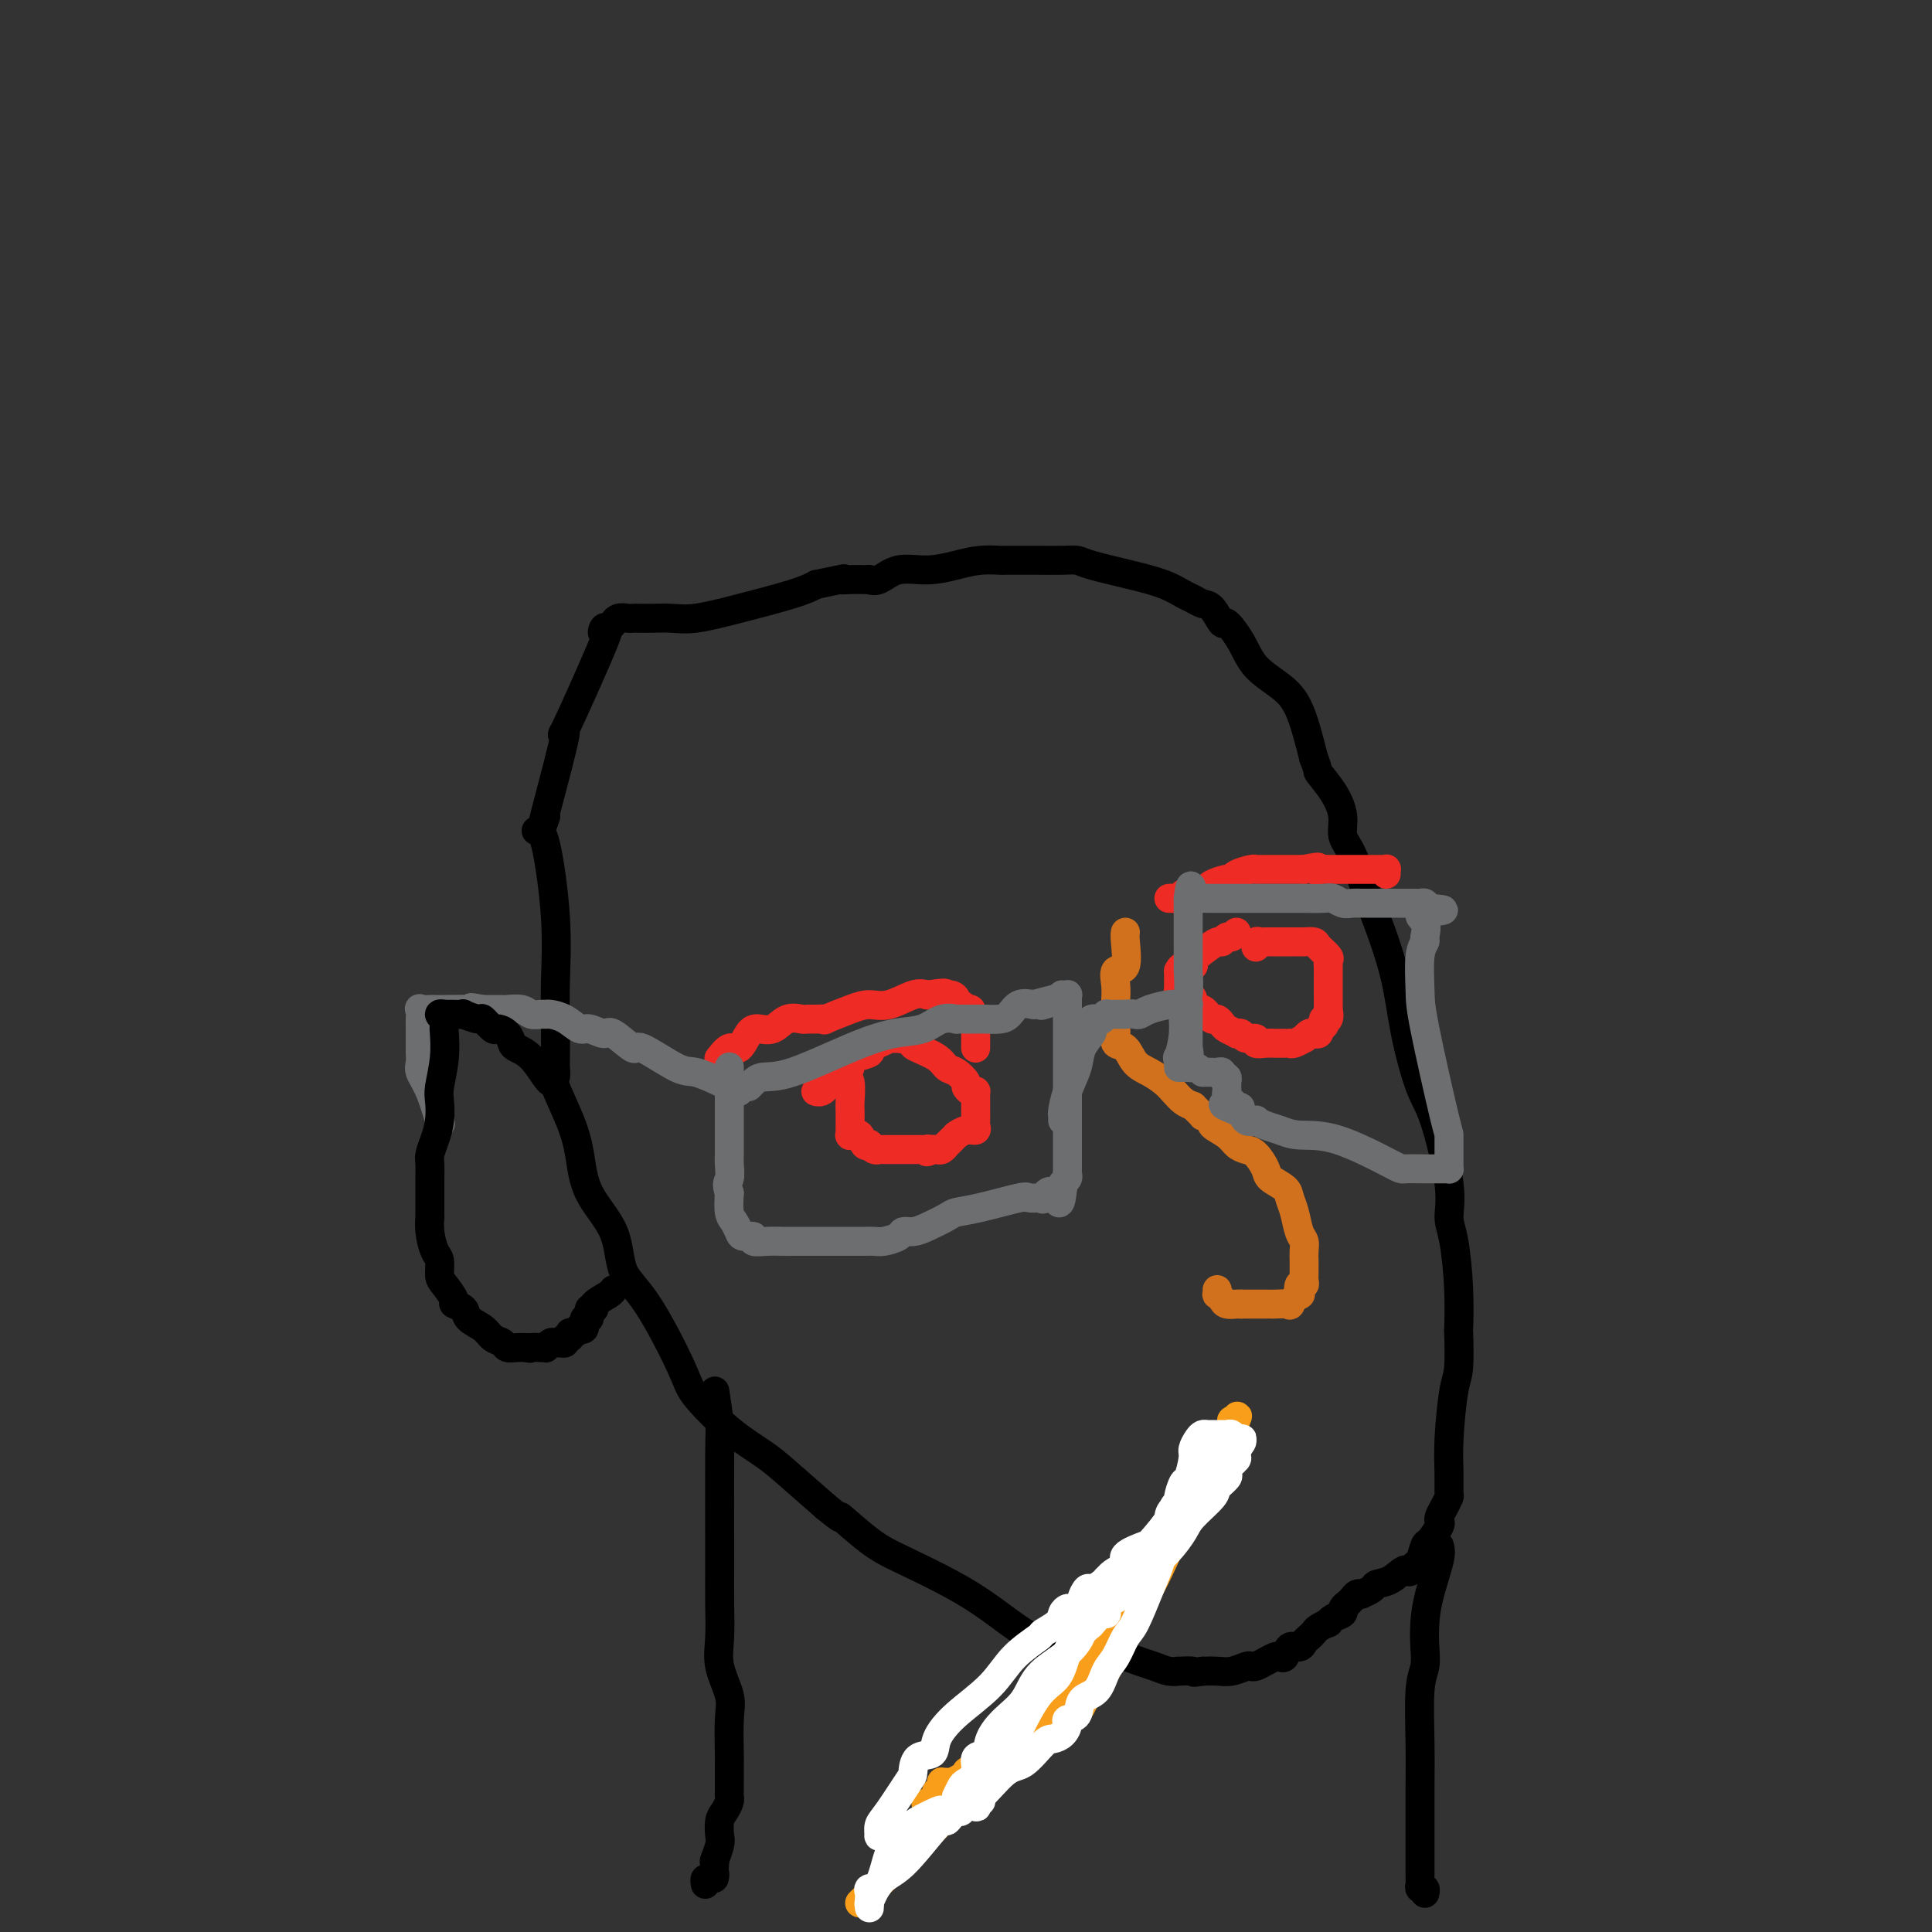 <svg viewBox='0 0 400 400' version='1.1' xmlns='http://www.w3.org/2000/svg' xmlns:xlink='http://www.w3.org/1999/xlink'><rect x="0" y="0" width="400" height="400" fill="#333333" stroke="none"/><g fill='none' stroke='#000000' stroke-width='6' stroke-linecap='round' stroke-linejoin='round'><path d='M111,172c0.619,-0.085 1.238,-0.170 2,3c0.762,3.170 1.668,9.594 2,15c0.332,5.406 0.090,9.795 0,13c-0.090,3.205 -0.027,5.225 0,8c0.027,2.775 0.017,6.306 0,8c-0.017,1.694 -0.040,1.552 0,2c0.040,0.448 0.143,1.485 0,2c-0.143,0.515 -0.532,0.507 0,2c0.532,1.493 1.985,4.485 3,7c1.015,2.515 1.590,4.551 2,7c0.410,2.449 0.653,5.310 2,8c1.347,2.690 3.799,5.210 5,8c1.201,2.790 1.151,5.852 2,8c0.849,2.148 2.597,3.383 5,7c2.403,3.617 5.462,9.616 7,13c1.538,3.384 1.556,4.153 3,6c1.444,1.847 4.315,4.774 7,7c2.685,2.226 5.184,3.753 7,5c1.816,1.247 2.947,2.213 5,4c2.053,1.787 5.026,4.393 8,7'/><path d='M171,312c4.570,3.755 2.496,1.644 3,2c0.504,0.356 3.588,3.179 6,5c2.412,1.821 4.152,2.640 7,4c2.848,1.360 6.803,3.263 10,5c3.197,1.737 5.637,3.310 8,5c2.363,1.690 4.650,3.496 7,5c2.350,1.504 4.762,2.704 6,3c1.238,0.296 1.301,-0.313 2,0c0.699,0.313 2.033,1.549 3,2c0.967,0.451 1.568,0.118 2,0c0.432,-0.118 0.697,-0.021 1,0c0.303,0.021 0.645,-0.033 1,0c0.355,0.033 0.724,0.153 1,0c0.276,-0.153 0.459,-0.580 0,-1c-0.459,-0.420 -1.560,-0.834 -2,-1c-0.440,-0.166 -0.220,-0.083 0,0'/><path d='M113,169c-0.518,1.502 -1.036,3.003 0,-1c1.036,-4.003 3.626,-13.511 4,-16c0.374,-2.489 -1.466,2.042 0,-1c1.466,-3.042 6.239,-13.656 8,-18c1.761,-4.344 0.510,-2.417 0,-2c-0.510,0.417 -0.278,-0.677 0,-1c0.278,-0.323 0.603,0.124 1,0c0.397,-0.124 0.866,-0.818 1,-1c0.134,-0.182 -0.068,0.147 0,0c0.068,-0.147 0.405,-0.771 1,-1c0.595,-0.229 1.450,-0.062 2,0c0.550,0.062 0.797,0.018 1,0c0.203,-0.018 0.362,-0.010 1,0c0.638,0.010 1.756,0.021 3,0c1.244,-0.021 2.615,-0.075 4,0c1.385,0.075 2.784,0.278 5,0c2.216,-0.278 5.251,-1.036 9,-2c3.749,-0.964 8.214,-2.132 11,-3c2.786,-0.868 3.893,-1.434 5,-2'/><path d='M169,121c7.862,-1.619 5.517,-1.166 5,-1c-0.517,0.166 0.794,0.047 2,0c1.206,-0.047 2.305,-0.020 3,0c0.695,0.020 0.985,0.034 1,0c0.015,-0.034 -0.244,-0.117 0,0c0.244,0.117 0.991,0.434 2,0c1.009,-0.434 2.281,-1.619 4,-2c1.719,-0.381 3.884,0.041 6,0c2.116,-0.041 4.184,-0.547 6,-1c1.816,-0.453 3.379,-0.853 5,-1c1.621,-0.147 3.299,-0.039 4,0c0.701,0.039 0.425,0.011 1,0c0.575,-0.011 2.003,-0.003 3,0c0.997,0.003 1.564,0.003 2,0c0.436,-0.003 0.740,-0.009 2,0c1.260,0.009 3.477,0.033 5,0c1.523,-0.033 2.351,-0.121 3,0c0.649,0.121 1.118,0.452 3,1c1.882,0.548 5.176,1.313 8,2c2.824,0.687 5.179,1.295 7,2c1.821,0.705 3.108,1.507 4,2c0.892,0.493 1.389,0.675 2,1c0.611,0.325 1.336,0.791 2,1c0.664,0.209 1.267,0.159 2,1c0.733,0.841 1.595,2.573 2,3c0.405,0.427 0.352,-0.453 1,0c0.648,0.453 1.997,2.237 3,4c1.003,1.763 1.661,3.503 3,5c1.339,1.497 3.361,2.749 5,4c1.639,1.251 2.897,2.500 4,5c1.103,2.500 2.052,6.250 3,10'/><path d='M272,157c1.161,2.824 0.565,2.383 1,3c0.435,0.617 1.901,2.291 3,4c1.099,1.709 1.830,3.454 2,5c0.170,1.546 -0.221,2.895 0,4c0.221,1.105 1.055,1.966 2,4c0.945,2.034 1.999,5.240 3,8c1.001,2.760 1.947,5.073 3,8c1.053,2.927 2.213,6.470 3,10c0.787,3.530 1.201,7.049 2,11c0.799,3.951 1.982,8.334 3,11c1.018,2.666 1.870,3.616 3,7c1.130,3.384 2.537,9.203 3,13c0.463,3.797 -0.020,5.571 0,7c0.020,1.429 0.542,2.512 1,5c0.458,2.488 0.852,6.382 1,10c0.148,3.618 0.050,6.959 0,8c-0.050,1.041 -0.052,-0.218 0,1c0.052,1.218 0.157,4.911 0,7c-0.157,2.089 -0.577,2.572 -1,5c-0.423,2.428 -0.848,6.800 -1,10c-0.152,3.200 -0.030,5.228 0,7c0.030,1.772 -0.031,3.287 0,4c0.031,0.713 0.154,0.623 0,1c-0.154,0.377 -0.584,1.222 -1,2c-0.416,0.778 -0.818,1.488 -1,2c-0.182,0.512 -0.143,0.827 0,1c0.143,0.173 0.389,0.204 0,1c-0.389,0.796 -1.414,2.358 -2,3c-0.586,0.642 -0.735,0.365 -1,1c-0.265,0.635 -0.647,2.181 -1,3c-0.353,0.819 -0.676,0.909 -1,1'/><path d='M293,324c-1.401,2.439 -1.402,1.035 -2,1c-0.598,-0.035 -1.791,1.297 -3,2c-1.209,0.703 -2.432,0.776 -3,1c-0.568,0.224 -0.481,0.599 -1,1c-0.519,0.401 -1.646,0.830 -2,1c-0.354,0.170 0.064,0.083 0,0c-0.064,-0.083 -0.610,-0.163 -1,0c-0.390,0.163 -0.625,0.569 -1,1c-0.375,0.431 -0.892,0.889 -1,1c-0.108,0.111 0.191,-0.124 0,0c-0.191,0.124 -0.872,0.607 -1,1c-0.128,0.393 0.299,0.697 0,1c-0.299,0.303 -1.323,0.606 -2,1c-0.677,0.394 -1.007,0.879 -1,1c0.007,0.121 0.353,-0.123 0,0c-0.353,0.123 -1.403,0.612 -2,1c-0.597,0.388 -0.741,0.676 -1,1c-0.259,0.324 -0.633,0.683 -1,1c-0.367,0.317 -0.729,0.593 -1,1c-0.271,0.407 -0.453,0.945 -1,1c-0.547,0.055 -1.459,-0.375 -2,0c-0.541,0.375 -0.712,1.554 -1,2c-0.288,0.446 -0.693,0.158 -1,0c-0.307,-0.158 -0.514,-0.187 -1,0c-0.486,0.187 -1.249,0.590 -2,1c-0.751,0.410 -1.488,0.828 -2,1c-0.512,0.172 -0.797,0.099 -1,0c-0.203,-0.099 -0.322,-0.222 -1,0c-0.678,0.222 -1.913,0.791 -3,1c-1.087,0.209 -2.025,0.060 -3,0c-0.975,-0.060 -1.988,-0.030 -3,0'/><path d='M249,346c-2.895,0.463 -1.632,0.121 -2,0c-0.368,-0.121 -2.366,-0.021 -3,0c-0.634,0.021 0.098,-0.037 0,0c-0.098,0.037 -1.024,0.167 -2,0c-0.976,-0.167 -2.001,-0.633 -3,-1c-0.999,-0.367 -1.973,-0.634 -3,-1c-1.027,-0.366 -2.106,-0.830 -3,-1c-0.894,-0.170 -1.601,-0.046 -2,0c-0.399,0.046 -0.489,0.012 -1,0c-0.511,-0.012 -1.444,-0.003 -2,0c-0.556,0.003 -0.737,0.001 -1,0c-0.263,-0.001 -0.609,-0.000 -1,0c-0.391,0.000 -0.826,0.000 -1,0c-0.174,-0.000 -0.087,-0.000 0,0'/></g>
<g fill='none' stroke='#D2711D' stroke-width='6' stroke-linecap='round' stroke-linejoin='round'><path d='M233,193c-0.061,0.291 -0.121,0.581 0,2c0.121,1.419 0.425,3.965 0,5c-0.425,1.035 -1.578,0.557 -2,1c-0.422,0.443 -0.113,1.806 0,3c0.113,1.194 0.030,2.218 0,3c-0.030,0.782 -0.008,1.322 0,2c0.008,0.678 0.000,1.495 0,2c-0.000,0.505 0.006,0.697 0,1c-0.006,0.303 -0.025,0.718 0,1c0.025,0.282 0.092,0.432 0,1c-0.092,0.568 -0.344,1.556 0,2c0.344,0.444 1.285,0.345 2,1c0.715,0.655 1.203,2.063 2,3c0.797,0.937 1.904,1.403 3,2c1.096,0.597 2.180,1.325 3,2c0.820,0.675 1.375,1.297 2,2c0.625,0.703 1.322,1.487 2,2c0.678,0.513 1.339,0.757 2,1'/><path d='M247,229c2.796,2.722 1.785,2.028 2,2c0.215,-0.028 1.657,0.609 2,1c0.343,0.391 -0.414,0.537 0,1c0.414,0.463 1.999,1.244 3,2c1.001,0.756 1.418,1.487 2,2c0.582,0.513 1.329,0.809 2,1c0.671,0.191 1.265,0.277 2,1c0.735,0.723 1.612,2.082 2,3c0.388,0.918 0.289,1.394 1,2c0.711,0.606 2.233,1.342 3,2c0.767,0.658 0.780,1.240 1,2c0.220,0.760 0.647,1.700 1,3c0.353,1.300 0.630,2.959 1,4c0.370,1.041 0.831,1.462 1,2c0.169,0.538 0.045,1.191 0,2c-0.045,0.809 -0.012,1.775 0,2c0.012,0.225 0.004,-0.289 0,0c-0.004,0.289 -0.005,1.382 0,2c0.005,0.618 0.015,0.762 0,1c-0.015,0.238 -0.054,0.569 0,1c0.054,0.431 0.202,0.960 0,1c-0.202,0.040 -0.755,-0.410 -1,0c-0.245,0.410 -0.181,1.679 0,2c0.181,0.321 0.480,-0.306 0,0c-0.480,0.306 -1.737,1.546 -2,2c-0.263,0.454 0.470,0.122 0,0c-0.470,-0.122 -2.143,-0.033 -3,0c-0.857,0.033 -0.900,0.009 -1,0c-0.100,-0.009 -0.258,-0.002 -1,0c-0.742,0.002 -2.069,0.001 -3,0c-0.931,-0.001 -1.465,-0.000 -2,0'/><path d='M257,270c-1.803,0.003 -1.310,0.011 -1,0c0.310,-0.011 0.437,-0.040 0,0c-0.437,0.040 -1.438,0.151 -2,0c-0.562,-0.151 -0.687,-0.562 -1,-1c-0.313,-0.438 -0.816,-0.901 -1,-1c-0.184,-0.099 -0.050,0.166 0,0c0.050,-0.166 0.014,-0.762 0,-1c-0.014,-0.238 -0.007,-0.119 0,0'/></g>
<g fill='none' stroke='#EE2B24' stroke-width='6' stroke-linecap='round' stroke-linejoin='round'><path d='M149,220c0.048,-0.489 0.096,-0.978 0,-1c-0.096,-0.022 -0.336,0.424 0,0c0.336,-0.424 1.248,-1.719 2,-2c0.752,-0.281 1.345,0.453 2,0c0.655,-0.453 1.374,-2.093 2,-3c0.626,-0.907 1.161,-1.080 2,-1c0.839,0.080 1.981,0.414 3,0c1.019,-0.414 1.914,-1.575 3,-2c1.086,-0.425 2.364,-0.112 3,0c0.636,0.112 0.631,0.024 1,0c0.369,-0.024 1.113,0.018 2,0c0.887,-0.018 1.919,-0.094 2,0c0.081,0.094 -0.789,0.357 0,0c0.789,-0.357 3.236,-1.336 5,-2c1.764,-0.664 2.844,-1.013 4,-1c1.156,0.013 2.388,0.388 4,0c1.612,-0.388 3.603,-1.539 5,-2c1.397,-0.461 2.198,-0.230 3,0'/><path d='M192,206c5.194,-0.777 3.678,-0.218 3,0c-0.678,0.218 -0.519,0.096 0,0c0.519,-0.096 1.397,-0.166 2,0c0.603,0.166 0.931,0.566 1,1c0.069,0.434 -0.121,0.900 0,1c0.121,0.100 0.553,-0.167 1,0c0.447,0.167 0.908,0.767 1,1c0.092,0.233 -0.186,0.100 0,0c0.186,-0.100 0.834,-0.168 1,0c0.166,0.168 -0.152,0.571 0,1c0.152,0.429 0.773,0.884 1,1c0.227,0.116 0.061,-0.109 0,0c-0.061,0.109 -0.016,0.550 0,1c0.016,0.450 0.004,0.908 0,1c-0.004,0.092 -0.001,-0.181 0,0c0.001,0.181 0.000,0.818 0,1c-0.000,0.182 -0.000,-0.091 0,0c0.000,0.091 0.000,0.547 0,1c-0.000,0.453 -0.000,0.905 0,1c0.000,0.095 0.000,-0.167 0,0c-0.000,0.167 -0.000,0.762 0,1c0.000,0.238 0.000,0.119 0,0'/><path d='M169,226c-0.082,-0.021 -0.164,-0.042 0,0c0.164,0.042 0.572,0.147 1,0c0.428,-0.147 0.874,-0.546 1,-1c0.126,-0.454 -0.067,-0.962 0,-1c0.067,-0.038 0.396,0.393 1,0c0.604,-0.393 1.483,-1.611 2,-2c0.517,-0.389 0.672,0.050 1,0c0.328,-0.050 0.829,-0.591 1,-1c0.171,-0.409 0.013,-0.687 0,-1c-0.013,-0.313 0.120,-0.662 1,-1c0.880,-0.338 2.508,-0.665 3,-1c0.492,-0.335 -0.152,-0.678 0,-1c0.152,-0.322 1.102,-0.622 2,-1c0.898,-0.378 1.746,-0.833 2,-1c0.254,-0.167 -0.087,-0.045 0,0c0.087,0.045 0.600,0.012 1,0c0.400,-0.012 0.686,-0.003 1,0c0.314,0.003 0.657,0.002 1,0'/><path d='M187,215c2.663,-1.688 0.321,-0.408 0,0c-0.321,0.408 1.380,-0.055 2,0c0.620,0.055 0.157,0.630 0,1c-0.157,0.370 -0.010,0.537 1,1c1.010,0.463 2.883,1.223 4,2c1.117,0.777 1.479,1.571 2,2c0.521,0.429 1.201,0.493 2,1c0.799,0.507 1.717,1.455 2,2c0.283,0.545 -0.068,0.685 0,1c0.068,0.315 0.554,0.805 1,1c0.446,0.195 0.852,0.093 1,0c0.148,-0.093 0.040,-0.179 0,0c-0.040,0.179 -0.011,0.621 0,1c0.011,0.379 0.003,0.693 0,1c-0.003,0.307 -0.001,0.607 0,1c0.001,0.393 -0.000,0.878 0,1c0.000,0.122 0.002,-0.121 0,0c-0.002,0.121 -0.006,0.606 0,1c0.006,0.394 0.022,0.698 0,1c-0.022,0.302 -0.082,0.602 0,1c0.082,0.398 0.306,0.894 0,1c-0.306,0.106 -1.144,-0.178 -2,0c-0.856,0.178 -1.731,0.817 -2,1c-0.269,0.183 0.069,-0.091 0,0c-0.069,0.091 -0.543,0.546 -1,1c-0.457,0.454 -0.896,0.906 -1,1c-0.104,0.094 0.127,-0.171 0,0c-0.127,0.171 -0.611,0.777 -1,1c-0.389,0.223 -0.683,0.064 -1,0c-0.317,-0.064 -0.659,-0.032 -1,0'/><path d='M193,238c-1.632,0.928 -1.212,0.249 -1,0c0.212,-0.249 0.216,-0.067 0,0c-0.216,0.067 -0.652,0.018 -1,0c-0.348,-0.018 -0.609,-0.005 -1,0c-0.391,0.005 -0.912,0.001 -1,0c-0.088,-0.001 0.257,-0.000 0,0c-0.257,0.000 -1.116,0.000 -2,0c-0.884,-0.000 -1.791,-0.000 -2,0c-0.209,0.000 0.281,0.001 0,0c-0.281,-0.001 -1.333,-0.004 -2,0c-0.667,0.004 -0.948,0.015 -1,0c-0.052,-0.015 0.127,-0.054 0,0c-0.127,0.054 -0.558,0.203 -1,0c-0.442,-0.203 -0.893,-0.758 -1,-1c-0.107,-0.242 0.130,-0.170 0,0c-0.130,0.170 -0.627,0.438 -1,0c-0.373,-0.438 -0.622,-1.580 -1,-2c-0.378,-0.420 -0.886,-0.116 -1,0c-0.114,0.116 0.166,0.044 0,0c-0.166,-0.044 -0.776,-0.061 -1,0c-0.224,0.061 -0.060,0.198 0,0c0.060,-0.198 0.017,-0.733 0,-1c-0.017,-0.267 -0.008,-0.267 0,-1c0.008,-0.733 0.016,-2.199 0,-3c-0.016,-0.801 -0.057,-0.936 0,-2c0.057,-1.064 0.211,-3.056 0,-4c-0.211,-0.944 -0.789,-0.841 -1,-1c-0.211,-0.159 -0.057,-0.581 0,-1c0.057,-0.419 0.016,-0.834 0,-1c-0.016,-0.166 -0.008,-0.083 0,0'/><path d='M175,221c-0.167,-2.000 -0.083,-1.000 0,0'/><path d='M242,186c0.335,-0.030 0.670,-0.060 1,0c0.330,0.060 0.656,0.209 1,0c0.344,-0.209 0.706,-0.777 1,-1c0.294,-0.223 0.520,-0.102 1,0c0.480,0.102 1.214,0.186 2,0c0.786,-0.186 1.623,-0.641 2,-1c0.377,-0.359 0.293,-0.622 1,-1c0.707,-0.378 2.203,-0.872 3,-1c0.797,-0.128 0.894,0.109 1,0c0.106,-0.109 0.221,-0.565 1,-1c0.779,-0.435 2.221,-0.849 3,-1c0.779,-0.151 0.893,-0.041 1,0c0.107,0.041 0.205,0.011 1,0c0.795,-0.011 2.285,-0.003 3,0c0.715,0.003 0.654,0.001 1,0c0.346,-0.001 1.099,-0.000 2,0c0.901,0.000 1.951,0.000 3,0'/><path d='M270,180c4.671,-0.928 2.350,-0.249 2,0c-0.350,0.249 1.271,0.067 2,0c0.729,-0.067 0.565,-0.018 1,0c0.435,0.018 1.468,0.005 2,0c0.532,-0.005 0.562,-0.001 1,0c0.438,0.001 1.283,0.000 2,0c0.717,-0.000 1.306,0.000 2,0c0.694,-0.000 1.492,-0.001 2,0c0.508,0.001 0.724,0.004 1,0c0.276,-0.004 0.610,-0.015 1,0c0.390,0.015 0.837,0.056 1,0c0.163,-0.056 0.044,-0.207 0,0c-0.044,0.207 -0.013,0.774 0,1c0.013,0.226 0.006,0.113 0,0'/><path d='M256,193c-0.337,0.456 -0.674,0.913 -1,1c-0.326,0.087 -0.642,-0.194 -1,0c-0.358,0.194 -0.760,0.865 -1,1c-0.240,0.135 -0.320,-0.266 -1,0c-0.680,0.266 -1.962,1.200 -3,2c-1.038,0.800 -1.833,1.467 -2,2c-0.167,0.533 0.295,0.930 0,1c-0.295,0.070 -1.347,-0.189 -2,0c-0.653,0.189 -0.907,0.825 -1,1c-0.093,0.175 -0.025,-0.112 0,0c0.025,0.112 0.007,0.621 0,1c-0.007,0.379 -0.002,0.627 0,1c0.002,0.373 0.000,0.870 0,1c-0.000,0.130 -0.000,-0.106 0,0c0.000,0.106 0.000,0.553 0,1'/><path d='M244,205c-0.103,0.858 -0.361,1.003 0,1c0.361,-0.003 1.339,-0.156 2,0c0.661,0.156 1.004,0.620 1,1c-0.004,0.380 -0.355,0.676 0,1c0.355,0.324 1.415,0.675 2,1c0.585,0.325 0.696,0.622 1,1c0.304,0.378 0.803,0.836 1,1c0.197,0.164 0.093,0.033 0,0c-0.093,-0.033 -0.175,0.033 0,0c0.175,-0.033 0.606,-0.166 1,0c0.394,0.166 0.750,0.632 1,1c0.250,0.368 0.394,0.639 1,1c0.606,0.361 1.673,0.814 2,1c0.327,0.186 -0.086,0.106 0,0c0.086,-0.106 0.670,-0.239 1,0c0.330,0.239 0.406,0.849 1,1c0.594,0.151 1.707,-0.156 2,0c0.293,0.156 -0.233,0.774 0,1c0.233,0.226 1.225,0.060 2,0c0.775,-0.060 1.334,-0.015 2,0c0.666,0.015 1.440,-0.000 2,0c0.560,0.000 0.906,0.015 1,0c0.094,-0.015 -0.063,-0.060 0,0c0.063,0.060 0.345,0.226 1,0c0.655,-0.226 1.682,-0.844 2,-1c0.318,-0.156 -0.072,0.152 0,0c0.072,-0.152 0.607,-0.762 1,-1c0.393,-0.238 0.644,-0.102 1,0c0.356,0.102 0.816,0.172 1,0c0.184,-0.172 0.092,-0.586 0,-1'/><path d='M273,213c2.177,-0.798 1.119,-1.794 1,-2c-0.119,-0.206 0.700,0.377 1,0c0.300,-0.377 0.080,-1.713 0,-2c-0.080,-0.287 -0.022,0.475 0,0c0.022,-0.475 0.006,-2.186 0,-3c-0.006,-0.814 -0.002,-0.730 0,-1c0.002,-0.270 0.000,-0.894 0,-1c-0.000,-0.106 -0.000,0.307 0,0c0.000,-0.307 0.000,-1.335 0,-2c-0.000,-0.665 -0.001,-0.966 0,-1c0.001,-0.034 0.002,0.199 0,0c-0.002,-0.199 -0.008,-0.830 0,-1c0.008,-0.170 0.028,0.123 0,0c-0.028,-0.123 -0.105,-0.660 0,-1c0.105,-0.340 0.393,-0.483 0,-1c-0.393,-0.517 -1.468,-1.406 -2,-2c-0.532,-0.594 -0.523,-0.891 -1,-1c-0.477,-0.109 -1.442,-0.029 -2,0c-0.558,0.029 -0.709,0.008 -1,0c-0.291,-0.008 -0.722,-0.002 -1,0c-0.278,0.002 -0.403,0.001 -1,0c-0.597,-0.001 -1.666,-0.000 -2,0c-0.334,0.000 0.065,0.000 0,0c-0.065,-0.000 -0.596,-0.001 -1,0c-0.404,0.001 -0.683,0.004 -1,0c-0.317,-0.004 -0.673,-0.015 -1,0c-0.327,0.015 -0.623,0.057 -1,0c-0.377,-0.057 -0.833,-0.211 -1,0c-0.167,0.211 -0.045,0.788 0,1c0.045,0.212 0.013,0.061 0,0c-0.013,-0.061 -0.006,-0.030 0,0'/></g>
<g fill='none' stroke='#6D6E70' stroke-width='6' stroke-linecap='round' stroke-linejoin='round'><path d='M155,225c0.297,-0.305 0.595,-0.611 1,-1c0.405,-0.389 0.919,-0.863 2,-1c1.081,-0.137 2.729,0.061 6,-1c3.271,-1.061 8.167,-3.380 12,-5c3.833,-1.620 6.605,-2.539 9,-3c2.395,-0.461 4.414,-0.463 6,-1c1.586,-0.537 2.740,-1.608 4,-2c1.260,-0.392 2.627,-0.105 3,0c0.373,0.105 -0.249,0.028 0,0c0.249,-0.028 1.369,-0.007 2,0c0.631,0.007 0.774,0.000 1,0c0.226,-0.000 0.535,0.007 1,0c0.465,-0.007 1.086,-0.027 2,0c0.914,0.027 2.121,0.100 3,0c0.879,-0.100 1.429,-0.373 2,-1c0.571,-0.627 1.163,-1.608 2,-2c0.837,-0.392 1.918,-0.196 3,0'/><path d='M214,208c9.416,-2.585 3.455,-0.549 2,0c-1.455,0.549 1.596,-0.390 3,-1c1.404,-0.610 1.161,-0.892 1,-1c-0.161,-0.108 -0.239,-0.042 0,0c0.239,0.042 0.796,0.059 1,0c0.204,-0.059 0.055,-0.195 0,0c-0.055,0.195 -0.015,0.720 0,1c0.015,0.280 0.004,0.313 0,1c-0.004,0.687 -0.001,2.027 0,3c0.001,0.973 0.000,1.578 0,3c-0.000,1.422 -0.000,3.661 0,5c0.000,1.339 0.000,1.777 0,3c-0.000,1.223 -0.000,3.231 0,4c0.000,0.769 0.000,0.298 0,1c-0.000,0.702 -0.000,2.578 0,4c0.000,1.422 0.000,2.392 0,3c-0.000,0.608 -0.000,0.855 0,1c0.000,0.145 0.000,0.187 0,1c-0.000,0.813 -0.000,2.398 0,3c0.000,0.602 0.000,0.221 0,0c-0.000,-0.221 -0.000,-0.280 0,0c0.000,0.280 0.001,0.901 0,1c-0.001,0.099 -0.004,-0.324 0,0c0.004,0.324 0.015,1.396 0,2c-0.015,0.604 -0.056,0.739 0,1c0.056,0.261 0.207,0.647 0,1c-0.207,0.353 -0.774,0.672 -1,1c-0.226,0.328 -0.113,0.664 0,1'/><path d='M220,246c-0.484,5.580 -1.195,2.032 -2,1c-0.805,-1.032 -1.705,0.454 -2,1c-0.295,0.546 0.015,0.153 0,0c-0.015,-0.153 -0.354,-0.066 -1,0c-0.646,0.066 -1.599,0.111 -2,0c-0.401,-0.111 -0.249,-0.377 -2,0c-1.751,0.377 -5.403,1.397 -8,2c-2.597,0.603 -4.139,0.788 -5,1c-0.861,0.212 -1.041,0.452 -2,1c-0.959,0.548 -2.697,1.404 -4,2c-1.303,0.596 -2.169,0.930 -3,1c-0.831,0.070 -1.625,-0.125 -2,0c-0.375,0.125 -0.330,0.569 -1,1c-0.670,0.431 -2.056,0.847 -3,1c-0.944,0.153 -1.447,0.041 -2,0c-0.553,-0.041 -1.156,-0.011 -2,0c-0.844,0.011 -1.929,0.003 -3,0c-1.071,-0.003 -2.129,-0.001 -3,0c-0.871,0.001 -1.555,0.000 -2,0c-0.445,-0.000 -0.649,-0.000 -1,0c-0.351,0.000 -0.848,0.001 -2,0c-1.152,-0.001 -2.958,-0.004 -4,0c-1.042,0.004 -1.319,0.016 -2,0c-0.681,-0.016 -1.765,-0.059 -3,0c-1.235,0.059 -2.621,0.220 -3,0c-0.379,-0.220 0.249,-0.820 0,-1c-0.249,-0.180 -1.373,0.059 -2,0c-0.627,-0.059 -0.756,-0.418 -1,-1c-0.244,-0.582 -0.604,-1.387 -1,-2c-0.396,-0.613 -0.827,-1.032 -1,-2c-0.173,-0.968 -0.086,-2.484 0,-4'/><path d='M151,247c-0.774,-2.070 -0.207,-2.245 0,-3c0.207,-0.755 0.056,-2.090 0,-3c-0.056,-0.910 -0.015,-1.395 0,-2c0.015,-0.605 0.004,-1.330 0,-2c-0.004,-0.670 -0.001,-1.283 0,-2c0.001,-0.717 0.000,-1.536 0,-3c-0.000,-1.464 -0.000,-3.573 0,-5c0.000,-1.427 0.000,-2.172 0,-3c-0.000,-0.828 -0.000,-1.738 0,-2c0.000,-0.262 0.000,0.126 0,0c-0.000,-0.126 -0.000,-0.765 0,-1c0.000,-0.235 0.000,-0.067 0,0c-0.000,0.067 -0.000,0.034 0,0'/><path d='M220,232c0.015,-0.397 0.030,-0.794 0,-1c-0.030,-0.206 -0.106,-0.219 0,-1c0.106,-0.781 0.392,-2.328 1,-4c0.608,-1.672 1.536,-3.470 2,-5c0.464,-1.530 0.462,-2.792 1,-4c0.538,-1.208 1.616,-2.362 2,-3c0.384,-0.638 0.074,-0.758 0,-1c-0.074,-0.242 0.089,-0.604 0,-1c-0.089,-0.396 -0.431,-0.824 0,-1c0.431,-0.176 1.635,-0.100 2,0c0.365,0.100 -0.109,0.223 0,0c0.109,-0.223 0.803,-0.792 1,-1c0.197,-0.208 -0.101,-0.056 0,0c0.101,0.056 0.602,0.015 1,0c0.398,-0.015 0.694,-0.004 1,0c0.306,0.004 0.621,0.001 1,0c0.379,-0.001 0.823,-0.000 1,0c0.177,0.000 0.089,0.000 0,0'/><path d='M233,210c1.492,-0.167 1.723,-0.083 2,0c0.277,0.083 0.599,0.166 1,0c0.401,-0.166 0.882,-0.580 2,-1c1.118,-0.420 2.874,-0.846 4,-1c1.126,-0.154 1.622,-0.037 2,0c0.378,0.037 0.637,-0.006 1,0c0.363,0.006 0.829,0.062 1,0c0.171,-0.062 0.046,-0.243 0,0c-0.046,0.243 -0.012,0.910 0,1c0.012,0.090 0.003,-0.397 0,0c-0.003,0.397 -0.001,1.679 0,2c0.001,0.321 0.000,-0.317 0,0c-0.000,0.317 -0.000,1.590 0,2c0.000,0.410 0.000,-0.044 0,0c-0.000,0.044 -0.001,0.584 0,1c0.001,0.416 0.002,0.707 0,1c-0.002,0.293 -0.008,0.586 0,1c0.008,0.414 0.030,0.948 0,1c-0.030,0.052 -0.113,-0.378 0,0c0.113,0.378 0.422,1.565 0,2c-0.422,0.435 -1.575,0.117 -2,0c-0.425,-0.117 -0.121,-0.033 0,0c0.121,0.033 0.061,0.017 0,0'/><path d='M244,219c0.000,0.000 0.100,0.100 0.1,0.1'/><path d='M244,219c-0.121,0.428 -0.243,0.856 0,0c0.243,-0.856 0.850,-2.996 1,-5c0.150,-2.004 -0.156,-3.872 0,-5c0.156,-1.128 0.774,-1.516 1,-3c0.226,-1.484 0.061,-4.064 0,-5c-0.061,-0.936 -0.016,-0.228 0,-1c0.016,-0.772 0.004,-3.022 0,-4c-0.004,-0.978 -0.001,-0.683 0,-1c0.001,-0.317 0.000,-1.247 0,-2c-0.000,-0.753 -0.000,-1.329 0,-2c0.000,-0.671 0.000,-1.437 0,-2c-0.000,-0.563 -0.000,-0.924 0,-1c0.000,-0.076 0.000,0.133 0,0c-0.000,-0.133 -0.000,-0.610 0,-1c0.000,-0.390 0.000,-0.695 0,-1'/><path d='M246,186c0.549,-5.105 0.923,-1.368 1,0c0.077,1.368 -0.141,0.367 0,0c0.141,-0.367 0.641,-0.098 1,0c0.359,0.098 0.578,0.026 1,0c0.422,-0.026 1.049,-0.007 2,0c0.951,0.007 2.227,0.002 3,0c0.773,-0.002 1.044,-0.000 3,0c1.956,0.000 5.598,-0.001 8,0c2.402,0.001 3.564,0.004 4,0c0.436,-0.004 0.147,-0.015 1,0c0.853,0.015 2.849,0.057 4,0c1.151,-0.057 1.458,-0.211 2,0c0.542,0.211 1.319,0.789 2,1c0.681,0.211 1.268,0.057 2,0c0.732,-0.057 1.611,-0.015 2,0c0.389,0.015 0.289,0.004 1,0c0.711,-0.004 2.232,-0.001 3,0c0.768,0.001 0.782,0.000 1,0c0.218,-0.000 0.640,-0.000 1,0c0.360,0.000 0.660,0.000 1,0c0.340,-0.000 0.722,-0.001 1,0c0.278,0.001 0.453,0.003 1,0c0.547,-0.003 1.466,-0.011 2,0c0.534,0.011 0.682,0.041 1,0c0.318,-0.041 0.805,-0.155 1,0c0.195,0.155 0.097,0.577 0,1'/><path d='M295,188c7.579,0.461 2.027,0.612 0,1c-2.027,0.388 -0.529,1.013 0,2c0.529,0.987 0.089,2.336 0,3c-0.089,0.664 0.172,0.641 0,1c-0.172,0.359 -0.778,1.099 -1,3c-0.222,1.901 -0.059,4.964 0,7c0.059,2.036 0.016,3.047 1,8c0.984,4.953 2.996,13.848 4,18c1.004,4.152 1.001,3.560 1,4c-0.001,0.440 -0.000,1.911 0,3c0.000,1.089 0.001,1.794 0,2c-0.001,0.206 -0.002,-0.088 0,0c0.002,0.088 0.008,0.560 0,1c-0.008,0.440 -0.030,0.850 0,1c0.030,0.150 0.113,0.040 0,0c-0.113,-0.040 -0.421,-0.010 -1,0c-0.579,0.010 -1.429,-0.001 -2,0c-0.571,0.001 -0.862,0.015 -2,0c-1.138,-0.015 -3.123,-0.060 -4,0c-0.877,0.060 -0.647,0.223 -3,-1c-2.353,-1.223 -7.290,-3.834 -11,-5c-3.710,-1.166 -6.194,-0.887 -8,-1c-1.806,-0.113 -2.936,-0.617 -4,-1c-1.064,-0.383 -2.064,-0.646 -3,-1c-0.936,-0.354 -1.809,-0.799 -2,-1c-0.191,-0.201 0.299,-0.157 0,0c-0.299,0.157 -1.388,0.427 -2,0c-0.612,-0.427 -0.746,-1.551 -1,-2c-0.254,-0.449 -0.627,-0.225 -1,0'/><path d='M256,230c-5.426,-2.096 -1.492,-1.336 0,-1c1.492,0.336 0.544,0.247 0,0c-0.544,-0.247 -0.682,-0.654 -1,-1c-0.318,-0.346 -0.817,-0.631 -1,-1c-0.183,-0.369 -0.049,-0.821 0,-1c0.049,-0.179 0.013,-0.085 0,0c-0.013,0.085 -0.002,0.162 0,0c0.002,-0.162 -0.003,-0.564 0,-1c0.003,-0.436 0.016,-0.905 0,-1c-0.016,-0.095 -0.060,0.185 0,0c0.060,-0.185 0.222,-0.834 0,-1c-0.222,-0.166 -0.830,0.152 -1,0c-0.170,-0.152 0.099,-0.773 0,-1c-0.099,-0.227 -0.565,-0.061 -1,0c-0.435,0.061 -0.837,0.016 -1,0c-0.163,-0.016 -0.085,-0.004 0,0c0.085,0.004 0.177,0.001 0,0c-0.177,-0.001 -0.622,-0.000 -1,0c-0.378,0.000 -0.689,0.000 -1,0'/><path d='M249,222c-1.487,-1.464 -1.705,-1.124 -2,-1c-0.295,0.124 -0.667,0.033 -1,0c-0.333,-0.033 -0.628,-0.009 -1,0c-0.372,0.009 -0.821,0.003 -1,0c-0.179,-0.003 -0.090,-0.001 0,0'/><path d='M153,226c-1.191,-0.615 -2.382,-1.230 -4,-2c-1.618,-0.770 -3.663,-1.696 -5,-2c-1.337,-0.304 -1.967,0.015 -4,-1c-2.033,-1.015 -5.469,-3.362 -7,-4c-1.531,-0.638 -1.158,0.433 -2,0c-0.842,-0.433 -2.900,-2.371 -4,-3c-1.100,-0.629 -1.244,0.052 -2,0c-0.756,-0.052 -2.125,-0.837 -3,-1c-0.875,-0.163 -1.256,0.296 -2,0c-0.744,-0.296 -1.852,-1.346 -3,-2c-1.148,-0.654 -2.337,-0.911 -3,-1c-0.663,-0.089 -0.801,-0.010 -1,0c-0.199,0.010 -0.459,-0.050 -1,0c-0.541,0.050 -1.362,0.210 -2,0c-0.638,-0.210 -1.094,-0.788 -2,-1c-0.906,-0.212 -2.264,-0.057 -3,0c-0.736,0.057 -0.852,0.015 -1,0c-0.148,-0.015 -0.328,-0.004 -1,0c-0.672,0.004 -1.836,0.002 -3,0'/><path d='M100,209c-4.355,-0.774 -1.743,-0.207 -1,0c0.743,0.207 -0.383,0.056 -2,0c-1.617,-0.056 -3.726,-0.017 -5,0c-1.274,0.017 -1.715,0.011 -2,0c-0.285,-0.011 -0.416,-0.028 -1,0c-0.584,0.028 -1.621,0.102 -2,0c-0.379,-0.102 -0.102,-0.379 0,0c0.102,0.379 0.027,1.415 0,2c-0.027,0.585 -0.007,0.720 0,1c0.007,0.280 0.002,0.704 0,1c-0.002,0.296 -0.000,0.464 0,1c0.000,0.536 -0.001,1.441 0,2c0.001,0.559 0.006,0.772 0,1c-0.006,0.228 -0.022,0.472 0,1c0.022,0.528 0.083,1.340 0,2c-0.083,0.660 -0.311,1.166 0,2c0.311,0.834 1.161,1.994 2,4c0.839,2.006 1.668,4.859 2,6c0.332,1.141 0.166,0.571 0,0'/></g>
<g fill='none' stroke='#000000' stroke-width='6' stroke-linecap='round' stroke-linejoin='round'><path d='M114,224c-0.167,-0.026 -0.334,-0.052 -1,-1c-0.666,-0.948 -1.832,-2.819 -3,-4c-1.168,-1.181 -2.339,-1.673 -3,-2c-0.661,-0.327 -0.811,-0.488 -1,-1c-0.189,-0.512 -0.415,-1.376 -1,-2c-0.585,-0.624 -1.527,-1.008 -2,-1c-0.473,0.008 -0.475,0.409 -1,0c-0.525,-0.409 -1.573,-1.626 -2,-2c-0.427,-0.374 -0.233,0.096 -1,0c-0.767,-0.096 -2.496,-0.758 -3,-1c-0.504,-0.242 0.215,-0.065 0,0c-0.215,0.065 -1.366,0.017 -2,0c-0.634,-0.017 -0.753,-0.005 -1,0c-0.247,0.005 -0.624,0.002 -1,0'/><path d='M92,210c-2.011,-0.416 -0.538,0.543 0,1c0.538,0.457 0.140,0.412 0,1c-0.140,0.588 -0.024,1.808 0,2c0.024,0.192 -0.045,-0.644 0,0c0.045,0.644 0.206,2.770 0,5c-0.206,2.230 -0.777,4.565 -1,6c-0.223,1.435 -0.098,1.969 0,3c0.098,1.031 0.170,2.558 0,4c-0.170,1.442 -0.581,2.801 -1,4c-0.419,1.199 -0.844,2.240 -1,3c-0.156,0.760 -0.042,1.238 0,2c0.042,0.762 0.011,1.806 0,3c-0.011,1.194 -0.004,2.538 0,3c0.004,0.462 0.004,0.043 0,1c-0.004,0.957 -0.011,3.291 0,4c0.011,0.709 0.041,-0.206 0,0c-0.041,0.206 -0.153,1.534 0,3c0.153,1.466 0.571,3.069 1,4c0.429,0.931 0.869,1.191 1,2c0.131,0.809 -0.049,2.166 0,3c0.049,0.834 0.326,1.144 1,2c0.674,0.856 1.746,2.260 2,3c0.254,0.740 -0.308,0.818 0,1c0.308,0.182 1.487,0.468 2,1c0.513,0.532 0.360,1.309 1,2c0.640,0.691 2.072,1.295 3,2c0.928,0.705 1.351,1.509 2,2c0.649,0.491 1.525,0.668 2,1c0.475,0.332 0.551,0.820 1,1c0.449,0.180 1.271,0.051 2,0c0.729,-0.051 1.364,-0.026 2,0'/><path d='M109,279c1.183,0.310 0.642,0.084 1,0c0.358,-0.084 1.616,-0.026 2,0c0.384,0.026 -0.105,0.021 0,0c0.105,-0.021 0.803,-0.058 1,0c0.197,0.058 -0.106,0.211 0,0c0.106,-0.211 0.621,-0.788 1,-1c0.379,-0.212 0.622,-0.061 1,0c0.378,0.061 0.890,0.031 1,0c0.110,-0.031 -0.181,-0.065 0,0c0.181,0.065 0.833,0.228 1,0c0.167,-0.228 -0.152,-0.846 0,-1c0.152,-0.154 0.776,0.156 1,0c0.224,-0.156 0.050,-0.777 0,-1c-0.050,-0.223 0.024,-0.046 0,0c-0.024,0.046 -0.146,-0.038 0,0c0.146,0.038 0.560,0.198 1,0c0.440,-0.198 0.907,-0.755 1,-1c0.093,-0.245 -0.186,-0.178 0,0c0.186,0.178 0.839,0.469 1,0c0.161,-0.469 -0.170,-1.697 0,-2c0.170,-0.303 0.840,0.319 1,0c0.160,-0.319 -0.192,-1.578 0,-2c0.192,-0.422 0.927,-0.008 1,0c0.073,0.008 -0.517,-0.390 0,-1c0.517,-0.610 2.139,-1.434 3,-2c0.861,-0.566 0.960,-0.876 1,-1c0.040,-0.124 0.020,-0.062 0,0'/><path d='M148,288c0.423,2.848 0.846,5.695 1,7c0.154,1.305 0.039,1.067 0,6c-0.039,4.933 -0.003,15.036 0,21c0.003,5.964 -0.027,7.788 0,10c0.027,2.212 0.112,4.810 0,7c-0.112,2.190 -0.422,3.971 0,6c0.422,2.029 1.577,4.306 2,6c0.423,1.694 0.113,2.806 0,5c-0.113,2.194 -0.030,5.470 0,7c0.030,1.530 0.008,1.313 0,2c-0.008,0.687 -0.001,2.277 0,3c0.001,0.723 -0.002,0.578 0,1c0.002,0.422 0.011,1.410 0,2c-0.011,0.590 -0.042,0.781 0,1c0.042,0.219 0.156,0.466 0,1c-0.156,0.534 -0.581,1.356 -1,2c-0.419,0.644 -0.830,1.112 -1,2c-0.170,0.888 -0.097,2.197 0,3c0.097,0.803 0.218,1.101 0,2c-0.218,0.899 -0.777,2.400 -1,3c-0.223,0.600 -0.112,0.300 0,0'/><path d='M148,385c-0.420,5.874 0.031,3.560 0,3c-0.031,-0.560 -0.544,0.633 -1,1c-0.456,0.367 -0.853,-0.094 -1,0c-0.147,0.094 -0.042,0.741 0,1c0.042,0.259 0.021,0.129 0,0'/><path d='M298,320c0.197,0.624 0.393,1.248 0,3c-0.393,1.752 -1.377,4.633 -2,7c-0.623,2.367 -0.885,4.220 -1,6c-0.115,1.780 -0.083,3.486 0,5c0.083,1.514 0.219,2.837 0,4c-0.219,1.163 -0.791,2.167 -1,5c-0.209,2.833 -0.056,7.494 0,11c0.056,3.506 0.015,5.858 0,9c-0.015,3.142 -0.004,7.076 0,9c0.004,1.924 0.001,1.839 0,3c-0.001,1.161 -0.001,3.569 0,5c0.001,1.431 0.004,1.885 0,2c-0.004,0.115 -0.015,-0.109 0,0c0.015,0.109 0.057,0.551 0,1c-0.057,0.449 -0.211,0.904 0,1c0.211,0.096 0.788,-0.166 1,0c0.212,0.166 0.061,0.762 0,1c-0.061,0.238 -0.030,0.119 0,0'/></g>
<g fill='none' stroke='#F99E1B' stroke-width='6' stroke-linecap='round' stroke-linejoin='round'><path d='M180,392c-1.755,1.736 -3.510,3.471 0,0c3.510,-3.471 12.284,-12.149 18,-18c5.716,-5.851 8.373,-8.877 10,-11c1.627,-2.123 2.222,-3.344 3,-4c0.778,-0.656 1.738,-0.747 2,-1c0.262,-0.253 -0.175,-0.667 0,-1c0.175,-0.333 0.961,-0.584 3,-3c2.039,-2.416 5.331,-6.997 8,-11c2.669,-4.003 4.714,-7.427 7,-10c2.286,-2.573 4.812,-4.296 6,-6c1.188,-1.704 1.036,-3.389 1,-4c-0.036,-0.611 0.042,-0.149 0,0c-0.042,0.149 -0.205,-0.015 0,0c0.205,0.015 0.777,0.208 1,0c0.223,-0.208 0.095,-0.819 0,-1c-0.095,-0.181 -0.158,0.067 0,0c0.158,-0.067 0.537,-0.448 1,-1c0.463,-0.552 1.010,-1.274 1,-2c-0.010,-0.726 -0.577,-1.455 1,-4c1.577,-2.545 5.298,-6.907 7,-10c1.702,-3.093 1.384,-4.917 2,-6c0.616,-1.083 2.165,-1.424 3,-2c0.835,-0.576 0.956,-1.386 1,-2c0.044,-0.614 0.013,-1.033 0,-1c-0.013,0.033 -0.006,0.516 0,1'/><path d='M255,295c2.665,-4.487 0.327,0.296 -1,3c-1.327,2.704 -1.642,3.331 -2,4c-0.358,0.669 -0.760,1.381 -1,2c-0.240,0.619 -0.319,1.147 -1,2c-0.681,0.853 -1.964,2.032 -4,6c-2.036,3.968 -4.826,10.726 -7,15c-2.174,4.274 -3.734,6.066 -5,8c-1.266,1.934 -2.238,4.011 -3,6c-0.762,1.989 -1.314,3.890 -2,5c-0.686,1.110 -1.508,1.428 -2,2c-0.492,0.572 -0.656,1.398 -1,2c-0.344,0.602 -0.868,0.980 -1,1c-0.132,0.020 0.129,-0.320 0,0c-0.129,0.320 -0.646,1.298 -1,2c-0.354,0.702 -0.543,1.129 -1,1c-0.457,-0.129 -1.180,-0.812 -2,0c-0.820,0.812 -1.736,3.121 -3,4c-1.264,0.879 -2.877,0.329 -4,1c-1.123,0.671 -1.758,2.562 -4,4c-2.242,1.438 -6.092,2.424 -8,3c-1.908,0.576 -1.874,0.743 -2,1c-0.126,0.257 -0.412,0.604 -1,1c-0.588,0.396 -1.478,0.841 -2,1c-0.522,0.159 -0.675,0.032 -1,0c-0.325,-0.032 -0.823,0.030 -1,0c-0.177,-0.030 -0.033,-0.152 0,0c0.033,0.152 -0.044,0.580 0,1c0.044,0.420 0.208,0.834 0,1c-0.208,0.166 -0.787,0.083 -1,0c-0.213,-0.083 -0.061,-0.167 0,0c0.061,0.167 0.030,0.583 0,1'/><path d='M194,372c-4.488,2.786 -1.208,0.750 0,0c1.208,-0.750 0.345,-0.214 0,0c-0.345,0.214 -0.173,0.107 0,0'/></g>
<g fill='none' stroke='#FFFFFF' stroke-width='6' stroke-linecap='round' stroke-linejoin='round'><path d='M185,382c0.069,0.485 0.138,0.970 0,1c-0.138,0.030 -0.482,-0.395 -1,1c-0.518,1.395 -1.211,4.611 -2,6c-0.789,1.389 -1.676,0.951 -2,1c-0.324,0.049 -0.087,0.585 0,1c0.087,0.415 0.023,0.709 0,1c-0.023,0.291 -0.006,0.578 0,1c0.006,0.422 0.002,0.978 0,1c-0.002,0.022 -0.001,-0.489 0,-1'/><path d='M180,394c-0.517,1.065 0.689,-2.272 2,-4c1.311,-1.728 2.725,-1.848 5,-4c2.275,-2.152 5.410,-6.335 7,-8c1.590,-1.665 1.635,-0.810 2,-1c0.365,-0.190 1.050,-1.424 2,-2c0.950,-0.576 2.166,-0.494 4,-2c1.834,-1.506 4.288,-4.602 6,-6c1.712,-1.398 2.684,-1.099 4,-2c1.316,-0.901 2.978,-3.001 4,-4c1.022,-0.999 1.406,-0.896 2,-1c0.594,-0.104 1.400,-0.416 2,-1c0.600,-0.584 0.994,-1.439 1,-2c0.006,-0.561 -0.374,-0.829 0,-1c0.374,-0.171 1.504,-0.246 2,-1c0.496,-0.754 0.360,-2.188 1,-3c0.640,-0.812 2.057,-1.004 3,-2c0.943,-0.996 1.411,-2.797 2,-4c0.589,-1.203 1.299,-1.809 2,-3c0.701,-1.191 1.392,-2.967 2,-4c0.608,-1.033 1.133,-1.322 2,-3c0.867,-1.678 2.075,-4.746 3,-7c0.925,-2.254 1.568,-3.694 2,-5c0.432,-1.306 0.652,-2.480 1,-4c0.348,-1.520 0.825,-3.388 1,-4c0.175,-0.612 0.047,0.032 0,0c-0.047,-0.032 -0.013,-0.739 0,-1c0.013,-0.261 0.004,-0.074 0,0c-0.004,0.074 -0.002,0.037 0,0'/><path d='M242,315c1.017,-3.492 0.060,-1.720 0,-1c-0.060,0.720 0.776,0.390 1,0c0.224,-0.390 -0.164,-0.841 0,-1c0.164,-0.159 0.881,-0.028 1,0c0.119,0.028 -0.361,-0.047 0,0c0.361,0.047 1.564,0.215 2,0c0.436,-0.215 0.106,-0.813 0,-1c-0.106,-0.187 0.013,0.036 0,0c-0.013,-0.036 -0.157,-0.333 0,-1c0.157,-0.667 0.616,-1.706 1,-2c0.384,-0.294 0.695,0.156 2,-1c1.305,-1.156 3.604,-3.918 5,-6c1.396,-2.082 1.888,-3.483 2,-4c0.112,-0.517 -0.155,-0.151 0,0c0.155,0.151 0.733,0.087 1,0c0.267,-0.087 0.224,-0.195 0,0c-0.224,0.195 -0.627,0.694 -1,1c-0.373,0.306 -0.714,0.419 -1,1c-0.286,0.581 -0.517,1.631 -1,2c-0.483,0.369 -1.217,0.057 -2,1c-0.783,0.943 -1.616,3.139 -2,4c-0.384,0.861 -0.319,0.385 -1,1c-0.681,0.615 -2.106,2.319 -3,3c-0.894,0.681 -1.255,0.337 -2,1c-0.745,0.663 -1.872,2.331 -3,4'/><path d='M241,316c-2.973,3.596 -2.905,3.588 -4,4c-1.095,0.412 -3.354,1.246 -4,2c-0.646,0.754 0.321,1.429 0,2c-0.321,0.571 -1.928,1.038 -3,2c-1.072,0.962 -1.607,2.418 -2,3c-0.393,0.582 -0.644,0.291 -1,1c-0.356,0.709 -0.817,2.417 -1,3c-0.183,0.583 -0.090,0.039 0,0c0.090,-0.039 0.175,0.427 0,1c-0.175,0.573 -0.612,1.252 -1,2c-0.388,0.748 -0.728,1.564 -1,2c-0.272,0.436 -0.476,0.492 -1,1c-0.524,0.508 -1.368,1.467 -2,3c-0.632,1.533 -1.051,3.639 -2,5c-0.949,1.361 -2.429,1.978 -4,4c-1.571,2.022 -3.233,5.450 -4,7c-0.767,1.550 -0.639,1.224 -1,2c-0.361,0.776 -1.211,2.655 -2,4c-0.789,1.345 -1.518,2.157 -2,3c-0.482,0.843 -0.717,1.719 -1,2c-0.283,0.281 -0.615,-0.031 -1,0c-0.385,0.031 -0.821,0.404 -1,1c-0.179,0.596 -0.099,1.414 0,2c0.099,0.586 0.216,0.941 0,1c-0.216,0.059 -0.765,-0.176 -1,0c-0.235,0.176 -0.157,0.765 0,1c0.157,0.235 0.393,0.115 0,0c-0.393,-0.115 -1.415,-0.227 -2,0c-0.585,0.227 -0.735,0.792 -1,1c-0.265,0.208 -0.647,0.059 -1,0c-0.353,-0.059 -0.676,-0.030 -1,0'/><path d='M197,375c-1.384,0.495 -1.844,0.231 -2,0c-0.156,-0.231 -0.006,-0.430 -1,0c-0.994,0.430 -3.131,1.488 -4,2c-0.869,0.512 -0.471,0.476 -1,1c-0.529,0.524 -1.984,1.606 -3,2c-1.016,0.394 -1.594,0.100 -2,0c-0.406,-0.100 -0.641,-0.004 -1,0c-0.359,0.004 -0.842,-0.083 -1,0c-0.158,0.083 0.010,0.337 0,0c-0.010,-0.337 -0.198,-1.264 0,-2c0.198,-0.736 0.782,-1.281 2,-3c1.218,-1.719 3.070,-4.612 4,-6c0.930,-1.388 0.938,-1.272 1,-2c0.062,-0.728 0.179,-2.300 1,-3c0.821,-0.700 2.345,-0.528 3,-1c0.655,-0.472 0.439,-1.587 1,-3c0.561,-1.413 1.899,-3.123 4,-5c2.101,-1.877 4.966,-3.920 7,-6c2.034,-2.080 3.238,-4.196 5,-6c1.762,-1.804 4.083,-3.296 5,-4c0.917,-0.704 0.429,-0.618 1,-1c0.571,-0.382 2.199,-1.230 3,-2c0.801,-0.770 0.774,-1.462 1,-2c0.226,-0.538 0.705,-0.922 1,-1c0.295,-0.078 0.407,0.152 1,0c0.593,-0.152 1.667,-0.684 2,-1c0.333,-0.316 -0.076,-0.415 0,-1c0.076,-0.585 0.636,-1.658 1,-2c0.364,-0.342 0.533,0.045 1,0c0.467,-0.045 1.234,-0.523 2,-1'/><path d='M228,328c6.101,-5.585 2.353,-1.546 1,0c-1.353,1.546 -0.313,0.599 0,0c0.313,-0.599 -0.102,-0.851 0,-1c0.102,-0.149 0.721,-0.196 1,0c0.279,0.196 0.218,0.635 0,1c-0.218,0.365 -0.594,0.657 -1,1c-0.406,0.343 -0.841,0.737 -1,1c-0.159,0.263 -0.043,0.397 0,1c0.043,0.603 0.011,1.677 0,2c-0.011,0.323 -0.003,-0.105 0,0c0.003,0.105 0.001,0.744 0,1c-0.001,0.256 -0.000,0.128 0,0'/><path d='M198,372c0.374,-0.769 0.748,-1.539 1,-2c0.252,-0.461 0.381,-0.615 1,-1c0.619,-0.385 1.729,-1.001 2,-2c0.271,-0.999 -0.296,-2.380 0,-3c0.296,-0.620 1.456,-0.479 2,-1c0.544,-0.521 0.474,-1.704 1,-3c0.526,-1.296 1.650,-2.707 3,-4c1.350,-1.293 2.926,-2.470 4,-4c1.074,-1.530 1.645,-3.414 3,-5c1.355,-1.586 3.493,-2.875 5,-4c1.507,-1.125 2.383,-2.085 3,-3c0.617,-0.915 0.974,-1.785 1,-2c0.026,-0.215 -0.278,0.224 0,0c0.278,-0.224 1.139,-1.112 2,-2'/><path d='M226,336c4.283,-5.524 0.990,-1.336 0,0c-0.990,1.336 0.323,-0.182 1,-1c0.677,-0.818 0.716,-0.935 1,-1c0.284,-0.065 0.811,-0.078 1,0c0.189,0.078 0.039,0.246 0,0c-0.039,-0.246 0.031,-0.906 0,-1c-0.031,-0.094 -0.164,0.378 0,0c0.164,-0.378 0.624,-1.605 1,-2c0.376,-0.395 0.669,0.044 1,0c0.331,-0.044 0.700,-0.570 1,-1c0.300,-0.430 0.532,-0.766 1,-1c0.468,-0.234 1.173,-0.368 2,-1c0.827,-0.632 1.777,-1.762 3,-3c1.223,-1.238 2.718,-2.582 4,-4c1.282,-1.418 2.351,-2.908 3,-4c0.649,-1.092 0.878,-1.784 2,-3c1.122,-1.216 3.138,-2.956 4,-4c0.862,-1.044 0.571,-1.394 1,-2c0.429,-0.606 1.578,-1.469 2,-2c0.422,-0.531 0.116,-0.730 0,-1c-0.116,-0.270 -0.041,-0.612 0,-1c0.041,-0.388 0.050,-0.822 0,-1c-0.050,-0.178 -0.157,-0.101 0,0c0.157,0.101 0.578,0.224 1,0c0.422,-0.224 0.845,-0.795 1,-1c0.155,-0.205 0.041,-0.044 0,0c-0.041,0.044 -0.011,-0.029 0,0c0.011,0.029 0.003,0.162 0,0c-0.003,-0.162 -0.001,-0.618 0,-1c0.001,-0.382 0.000,-0.691 0,-1'/><path d='M256,300c2.166,-3.127 0.582,-0.446 0,0c-0.582,0.446 -0.160,-1.344 0,-2c0.160,-0.656 0.058,-0.180 0,0c-0.058,0.180 -0.072,0.062 0,0c0.072,-0.062 0.230,-0.069 0,0c-0.230,0.069 -0.849,0.215 -1,0c-0.151,-0.215 0.167,-0.790 0,-1c-0.167,-0.210 -0.819,-0.056 -1,0c-0.181,0.056 0.110,0.015 0,0c-0.110,-0.015 -0.621,-0.004 -1,0c-0.379,0.004 -0.626,0.001 -1,0c-0.374,-0.001 -0.873,0.002 -1,0c-0.127,-0.002 0.120,-0.008 0,0c-0.120,0.008 -0.606,0.030 -1,0c-0.394,-0.030 -0.697,-0.112 -1,0c-0.303,0.112 -0.606,0.420 -1,1c-0.394,0.580 -0.880,1.434 -1,2c-0.120,0.566 0.126,0.845 0,2c-0.126,1.155 -0.625,3.186 -1,4c-0.375,0.814 -0.626,0.410 -1,1c-0.374,0.590 -0.871,2.173 -1,3c-0.129,0.827 0.110,0.898 0,1c-0.110,0.102 -0.569,0.234 -1,1c-0.431,0.766 -0.834,2.167 -1,3c-0.166,0.833 -0.096,1.100 0,1c0.096,-0.100 0.218,-0.565 0,0c-0.218,0.565 -0.777,2.162 -1,3c-0.223,0.838 -0.112,0.919 0,1'/><path d='M241,320c-1.255,3.781 -0.393,1.735 0,1c0.393,-0.735 0.315,-0.158 0,0c-0.315,0.158 -0.868,-0.104 -1,0c-0.132,0.104 0.158,0.573 0,1c-0.158,0.427 -0.765,0.812 -1,1c-0.235,0.188 -0.098,0.180 0,0c0.098,-0.180 0.159,-0.532 0,-1c-0.159,-0.468 -0.537,-1.052 0,-2c0.537,-0.948 1.990,-2.261 3,-3c1.010,-0.739 1.576,-0.906 2,-2c0.424,-1.094 0.705,-3.115 1,-4c0.295,-0.885 0.605,-0.632 1,-1c0.395,-0.368 0.875,-1.356 1,-2c0.125,-0.644 -0.106,-0.943 0,-1c0.106,-0.057 0.549,0.128 1,0c0.451,-0.128 0.909,-0.569 1,-1c0.091,-0.431 -0.186,-0.850 0,-1c0.186,-0.150 0.834,-0.029 1,0c0.166,0.029 -0.152,-0.034 0,0c0.152,0.034 0.773,0.164 1,0c0.227,-0.164 0.061,-0.621 0,-1c-0.061,-0.379 -0.017,-0.680 0,-1c0.017,-0.320 0.009,-0.660 0,-1'/><path d='M251,302c1.856,-3.258 0.497,-0.904 0,0c-0.497,0.904 -0.133,0.357 0,0c0.133,-0.357 0.037,-0.523 0,-1c-0.037,-0.477 -0.013,-1.263 0,-1c0.013,0.263 0.014,1.576 0,2c-0.014,0.424 -0.042,-0.041 0,0c0.042,0.041 0.155,0.589 0,1c-0.155,0.411 -0.578,0.685 -1,1c-0.422,0.315 -0.843,0.672 -1,1c-0.157,0.328 -0.050,0.628 0,1c0.050,0.372 0.041,0.817 0,1c-0.041,0.183 -0.116,0.105 0,0c0.116,-0.105 0.423,-0.235 0,0c-0.423,0.235 -1.577,0.836 -2,1c-0.423,0.164 -0.114,-0.110 0,0c0.114,0.110 0.033,0.603 0,1c-0.033,0.397 -0.016,0.699 0,1'/><path d='M247,310c-0.574,1.498 -0.009,1.243 0,1c0.009,-0.243 -0.537,-0.472 -1,0c-0.463,0.472 -0.842,1.647 -1,2c-0.158,0.353 -0.095,-0.115 0,0c0.095,0.115 0.221,0.814 0,1c-0.221,0.186 -0.790,-0.142 -1,0c-0.210,0.142 -0.060,0.755 0,1c0.060,0.245 0.030,0.123 0,0'/></g>
</svg>